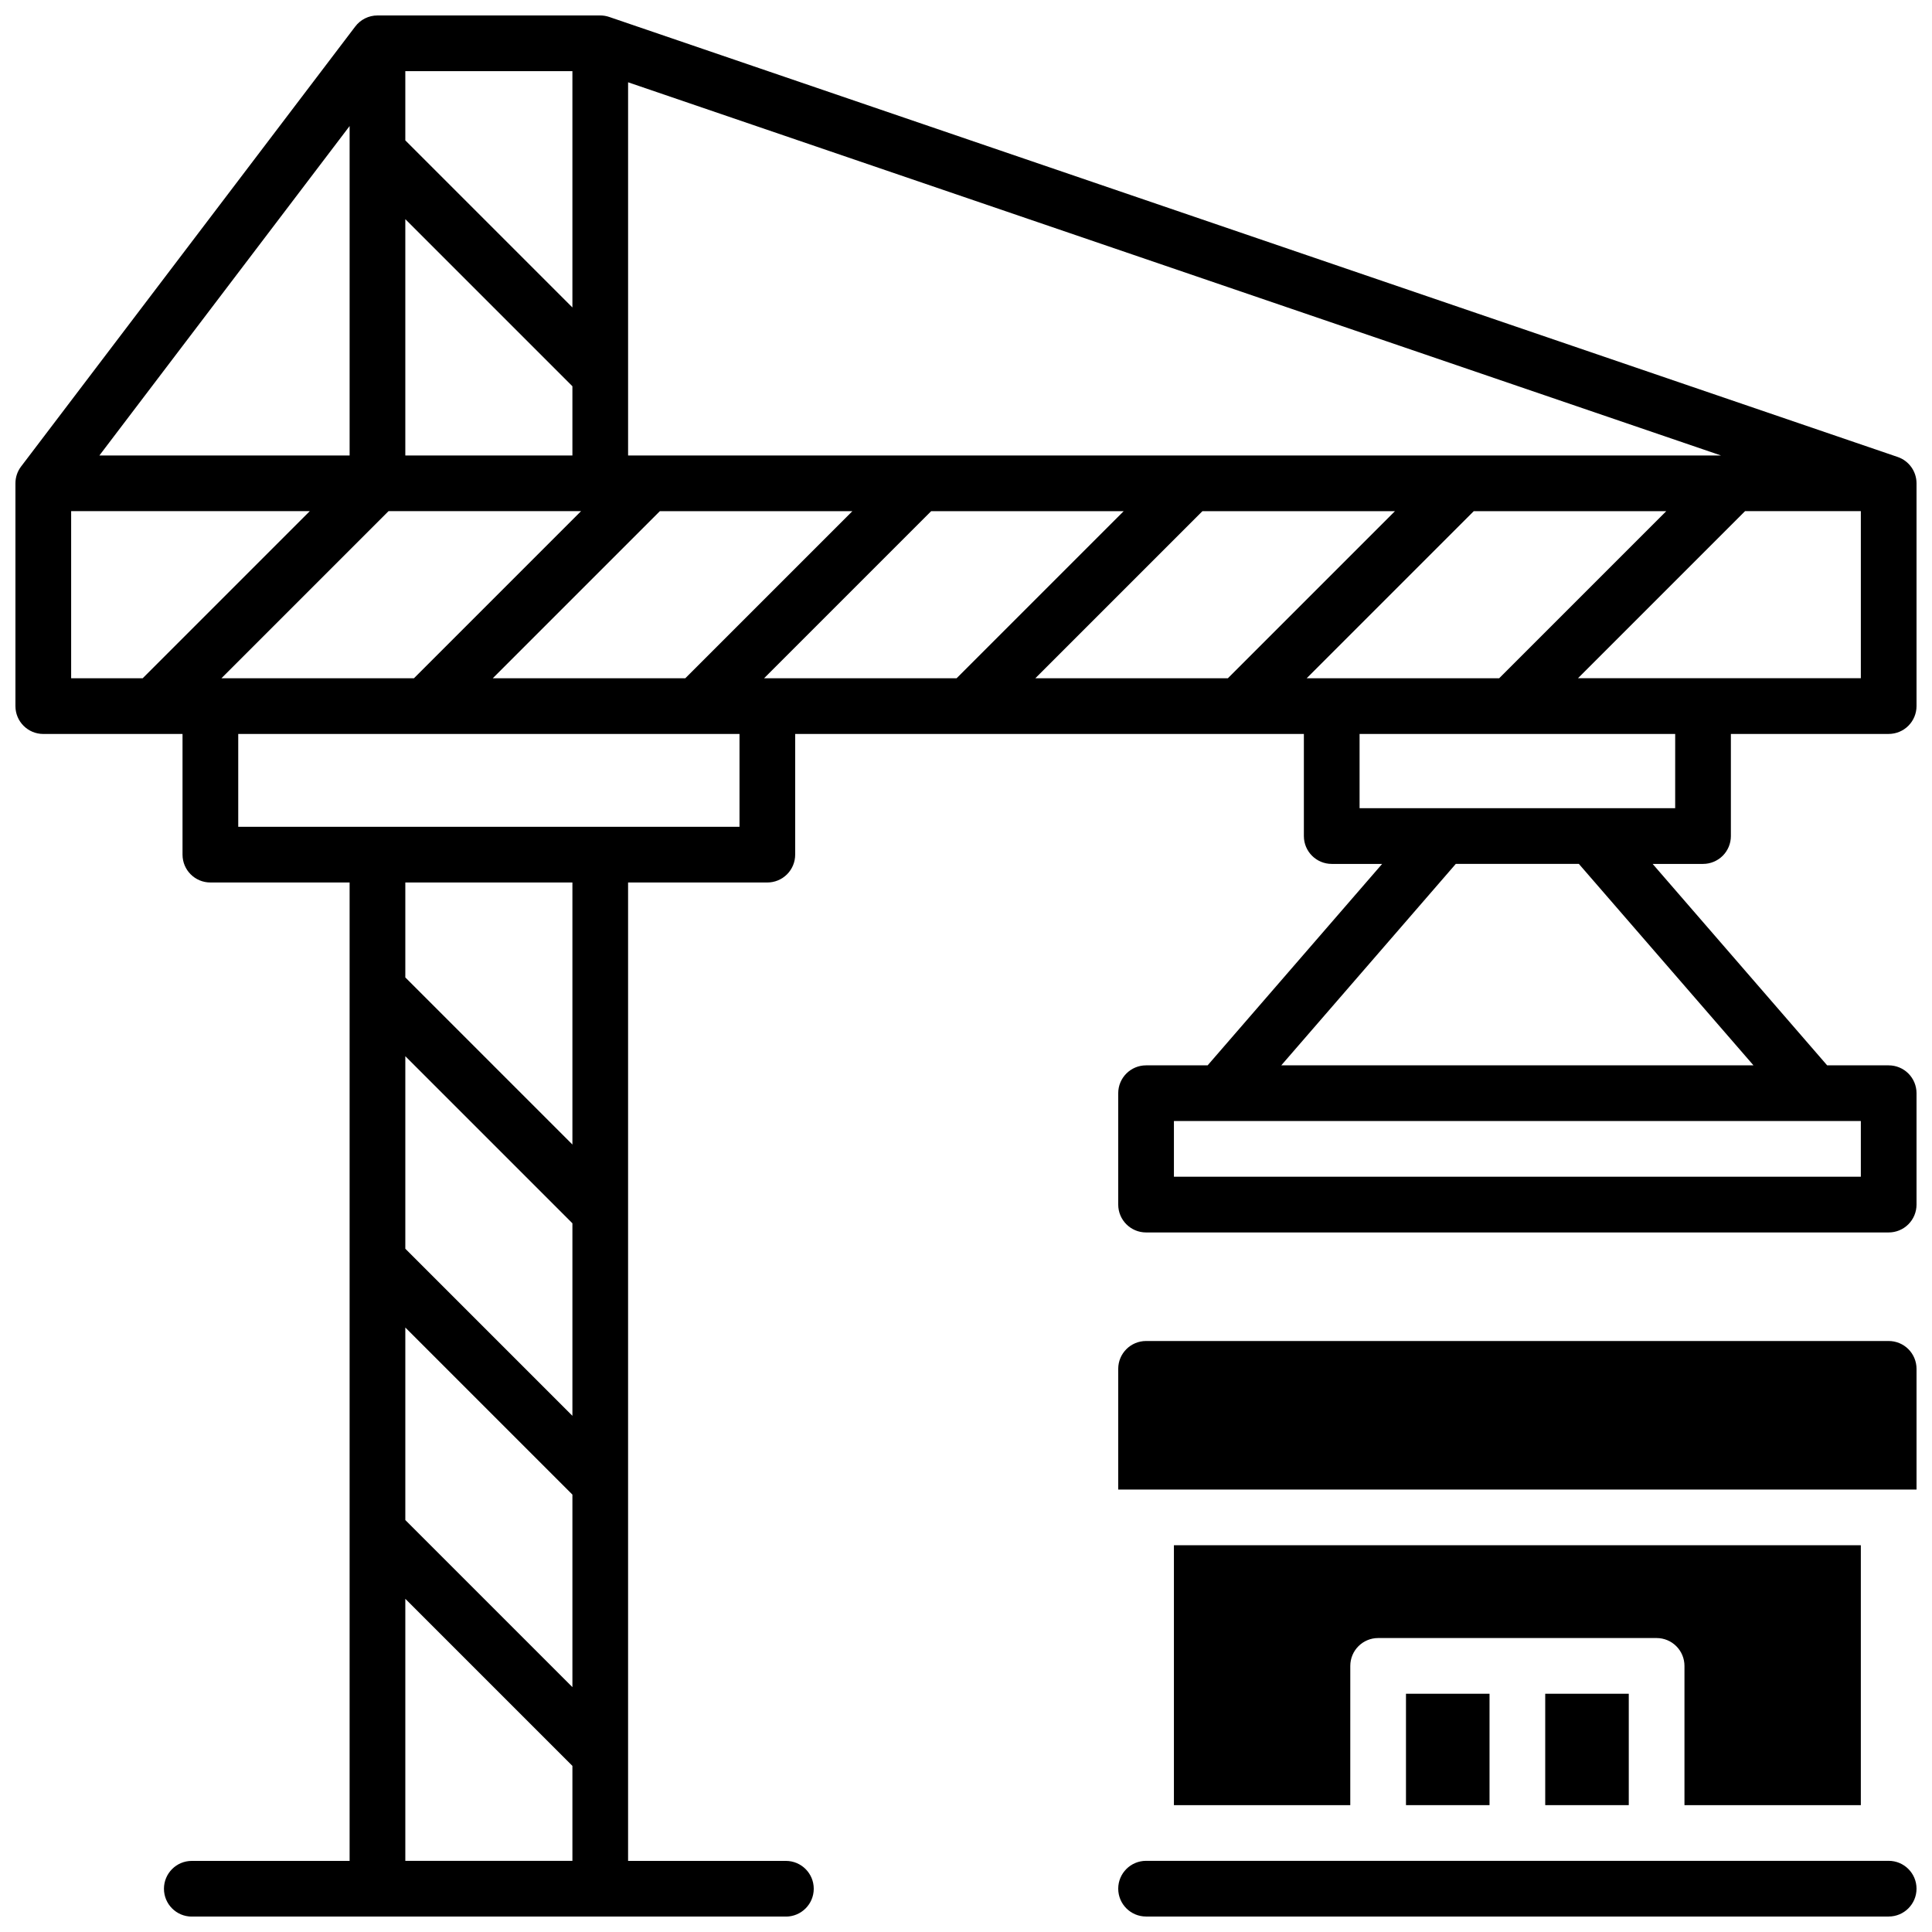 <?xml version="1.0" encoding="UTF-8"?>
<!-- Uploaded to: SVG Repo, www.svgrepo.com, Generator: SVG Repo Mixer Tools -->
<svg width="800px" height="800px" version="1.1" viewBox="144 144 512 512" xmlns="http://www.w3.org/2000/svg">
 <defs>
  <clipPath id="c">
   <path d="m148.09 148.09h503.81v503.81h-503.81z"/>
  </clipPath>
  <clipPath id="b">
   <path d="m440 637h211.9v14.902h-211.9z"/>
  </clipPath>
  <clipPath id="a">
   <path d="m440 499h211.9v40h-211.9z"/>
  </clipPath>
 </defs>
 <g clip-path="url(#c)">
  <path d="m602.7 365.56v-27.059h41.82c1.957 0 3.836-0.777 5.219-2.164 1.383-1.383 2.16-3.262 2.16-5.219v-59.039c-0.004-3.156-2.012-5.957-4.996-6.977l-341.45-116.61c-0.77-0.262-1.574-0.395-2.383-0.395h-59.039c-2.324 0-4.512 1.094-5.906 2.953l-88.559 116.61v-0.004c-0.961 1.277-1.477 2.832-1.477 4.43v59.039c0 4.078 3.305 7.383 7.379 7.383h36.902v31.977c0 4.078 3.305 7.383 7.379 7.383h36.898v259.29h-41.82c-4.074 0-7.379 3.305-7.379 7.379 0 4.074 3.305 7.379 7.379 7.379h157.44c4.078 0 7.383-3.305 7.383-7.379 0-4.074-3.305-7.379-7.383-7.379h-41.82v-259.29h36.902c1.957 0 3.832-0.777 5.219-2.164 1.383-1.383 2.16-3.258 2.16-5.219v-31.977h134.81v27.059c0 4.074 3.305 7.379 7.379 7.379h13.363l-46.25 53.383h-16.312c-4.074 0-7.379 3.305-7.379 7.379v29.52c0 4.078 3.305 7.383 7.379 7.383h196.8c1.957 0 3.836-0.777 5.219-2.164 1.383-1.383 2.16-3.258 2.16-5.219v-29.52c0-1.957-0.777-3.832-2.16-5.219-1.383-1.383-3.262-2.16-5.219-2.16h-16.305l-46.25-53.383h13.355c1.957 0 3.832-0.777 5.219-2.16 1.383-1.383 2.16-3.262 2.16-5.219zm34.441-86.102v44.281h-74.961l44.281-44.281zm-326.69-113.65 289.62 98.895h-289.62zm8.414 113.66h51.02l-44.281 44.281h-51.02zm-67.453-116.61h44.281v62.621l-44.281-44.281zm0 39.223 44.281 44.281v18.34h-44.281zm-14.762-24.68v87.301h-66.309zm-54.836 146.34h-18.961v-44.281h63.238zm65.152-44.281h51.02l-44.281 44.281h-51.02zm48.727 357.69h-44.281v-69.453l44.281 44.281zm0-46.043-44.281-44.281v-51.02l44.281 44.281zm0-71.902-44.281-44.281v-51.02l44.281 44.281zm0-71.891-44.281-44.281v-25.168h44.281zm44.281-84.211h-132.84v-24.602l132.84 0.004zm6.516-39.359 44.281-44.281h51.02l-44.281 44.281zm122.91 0h-51.023l44.281-44.281h51.02zm20.879 0 44.281-44.281h51.02l-44.281 44.281zm146.86 117.34v14.762l-182.04-0.004v-14.762zm-28.457-14.762h-125.13l46.25-53.383h32.609zm-20.746-68.141h-83.637v-19.68h83.641z"/>
 </g>
 <g clip-path="url(#b)">
  <path d="m644.52 637.14h-196.8c-4.074 0-7.379 3.305-7.379 7.379 0 4.074 3.305 7.379 7.379 7.379h196.8c4.074 0 7.379-3.305 7.379-7.379 0-4.074-3.305-7.379-7.379-7.379z"/>
 </g>
 <g clip-path="url(#a)">
  <path d="m644.52 499.38h-196.8c-4.074 0-7.379 3.305-7.379 7.379v31.98h211.56v-31.98c0-1.957-0.777-3.832-2.16-5.219-1.383-1.383-3.262-2.16-5.219-2.16z"/>
 </g>
 <path d="m553.5 592.86h22.141v29.52h-22.141z"/>
 <path d="m516.6 592.86h22.141v29.52h-22.141z"/>
 <path d="m637.14 622.38v-68.879h-182.04v68.879h46.738l0.004-36.898c0-4.078 3.305-7.383 7.379-7.383h73.801c1.957 0 3.836 0.777 5.219 2.164 1.383 1.383 2.16 3.262 2.16 5.219v36.898z"/>
</svg>